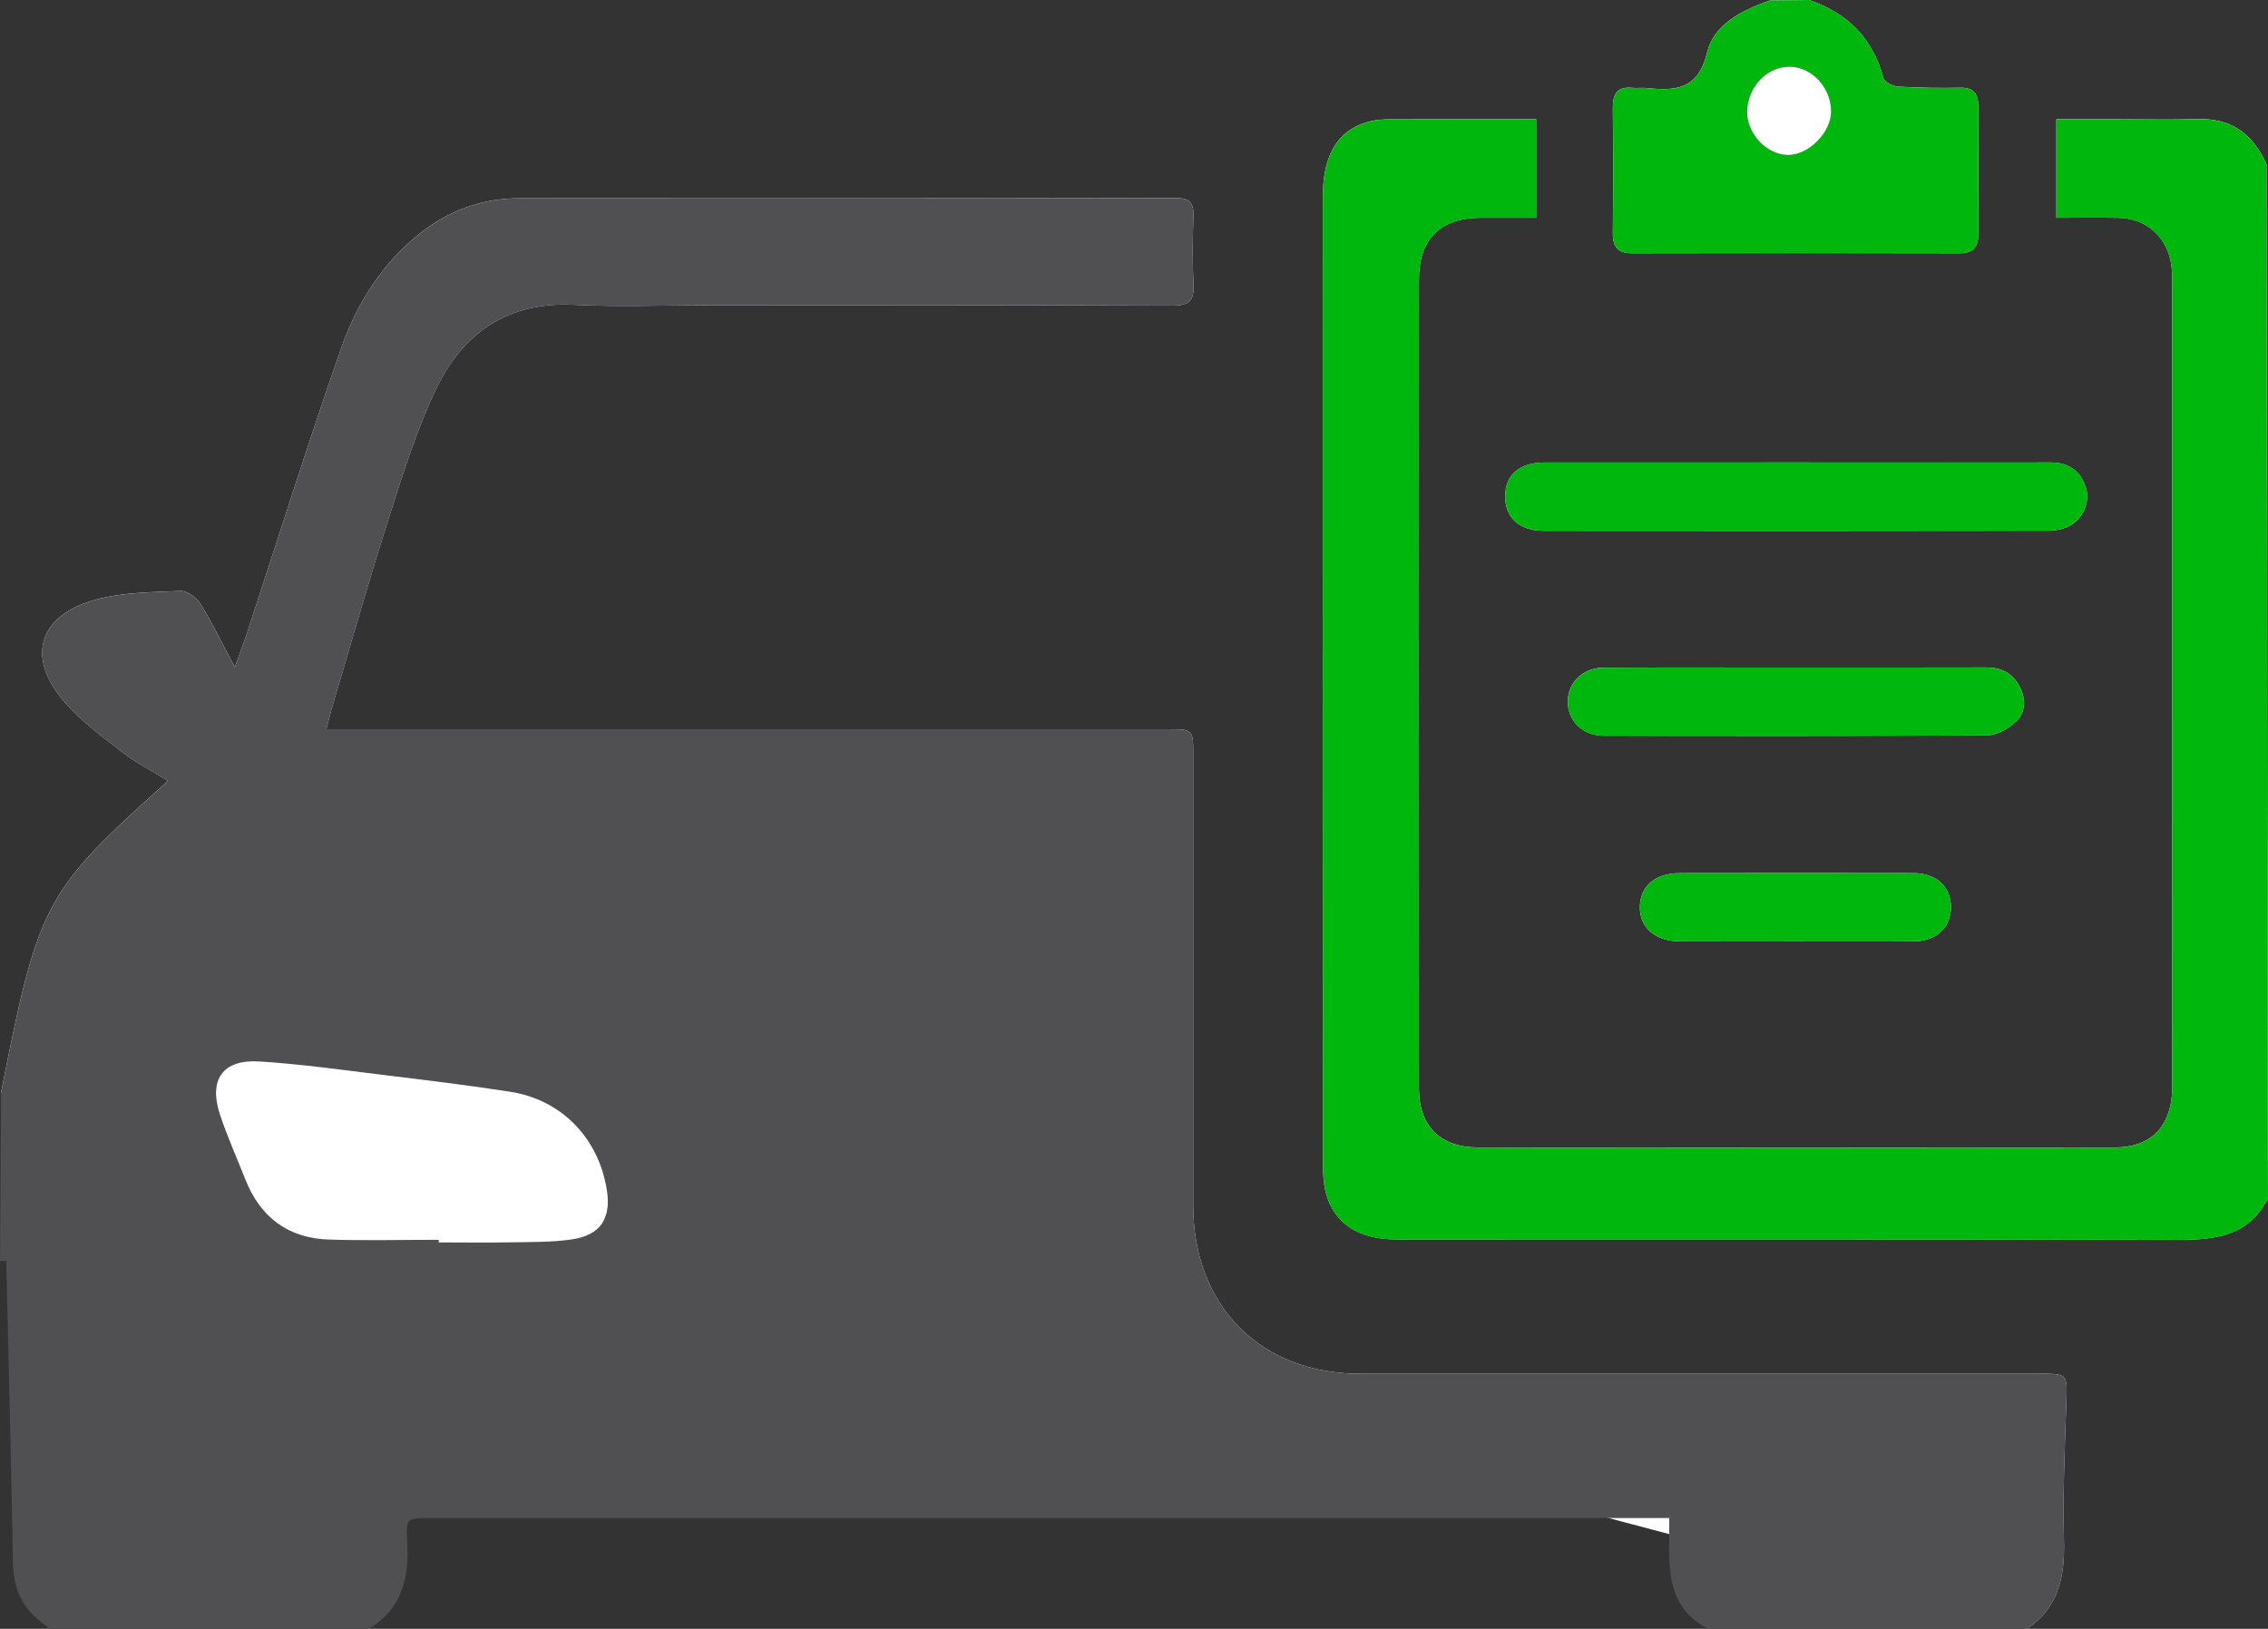 <svg width="71" height="51" viewBox="0 0 71 51" fill="none" xmlns="http://www.w3.org/2000/svg">
<rect x="0" y="0" width="71" height="51" fill="#333333" stroke="none"/>
<g clip-path="url(#clip0_1325_3275)">
<path d="M63.455 51C64.448 50.334 64.643 49.363 64.612 48.232C64.572 46.798 64.637 45.361 64.686 43.927C64.717 43.012 64.739 43.014 63.816 43.014C56.736 43.014 49.655 43.015 42.574 43.014C39.462 43.014 37.355 40.889 37.354 37.749C37.353 33.048 37.354 28.349 37.354 23.649C37.354 22.834 37.354 22.833 36.548 22.833C28.043 22.833 19.539 22.833 11.034 22.833C10.787 22.833 10.54 22.833 10.217 22.833C10.294 22.536 10.333 22.358 10.384 22.185C10.978 20.188 11.544 18.183 12.179 16.198C12.614 14.837 13.04 13.457 13.653 12.177C14.498 10.411 15.912 9.443 17.964 9.544C19.366 9.614 20.773 9.558 22.178 9.558C27.022 9.558 31.865 9.55 36.709 9.568C37.224 9.57 37.39 9.418 37.363 8.906C37.326 8.198 37.335 7.488 37.36 6.781C37.375 6.357 37.254 6.2 36.801 6.2C29.96 6.214 23.12 6.212 16.279 6.208C15.106 6.208 14.07 6.576 13.15 7.306C11.966 8.246 11.173 9.491 10.685 10.889C9.655 13.838 8.72 16.82 7.744 19.79C7.633 20.126 7.507 20.456 7.351 20.891C6.953 20.145 6.648 19.508 6.278 18.911C6.155 18.714 5.86 18.495 5.653 18.504C4.753 18.544 3.824 18.544 2.969 18.784C1.169 19.289 0.81 20.621 2.058 22.024C2.57 22.6 3.205 23.073 3.818 23.544C4.261 23.885 4.765 24.144 5.258 24.45C1.375 27.936 1.212 28.241 0.033 34.211M70.952 5.139C70.495 4.131 69.798 3.699 68.795 3.729C67.964 3.754 67.131 3.734 66.3 3.734C65.659 3.734 65.02 3.734 64.374 3.734C64.374 4.804 64.374 5.796 64.374 6.818C65.05 6.818 65.679 6.811 66.306 6.82C67.19 6.831 67.85 7.418 67.974 8.301C68.001 8.485 68.001 8.673 68.001 8.859C68.002 17.179 68.002 25.496 68.002 33.816C68.002 33.945 68.005 34.077 67.998 34.206C67.939 35.299 67.312 35.925 66.222 35.927C59.565 35.933 52.91 35.933 46.254 35.927C45.086 35.925 44.422 35.257 44.42 34.089C44.416 25.64 44.416 17.191 44.42 8.742C44.42 7.479 45.096 6.82 46.349 6.818C46.93 6.817 47.513 6.818 48.09 6.818C48.09 5.739 48.09 4.76 48.09 3.734C46.628 3.734 45.207 3.731 43.785 3.735C43.509 3.737 43.225 3.725 42.959 3.783C41.917 4.013 41.411 4.795 41.411 6.169C41.408 16.24 41.408 26.312 41.414 36.384C41.414 36.716 41.429 37.063 41.516 37.379C41.774 38.318 42.543 38.807 43.704 38.807C51.857 38.809 60.011 38.798 68.164 38.819C69.328 38.822 70.382 38.723 70.999 37.519M55.41 0.015C54.447 0.346 53.643 0.806 53.441 1.643C53.16 2.814 52.444 2.85 51.544 2.755C51.397 2.74 51.246 2.765 51.1 2.75C50.628 2.702 50.486 2.943 50.49 3.383C50.502 4.689 50.504 5.994 50.49 7.3C50.486 7.754 50.661 7.933 51.113 7.931C54.515 7.922 57.917 7.922 61.318 7.931C61.743 7.933 61.932 7.763 61.93 7.34C61.928 5.997 61.928 4.654 61.93 3.311C61.932 2.919 61.769 2.738 61.361 2.746C60.715 2.759 60.067 2.75 59.422 2.711C59.258 2.701 58.996 2.571 58.962 2.446C58.636 1.249 57.909 0.44 56.635 -0.001M56.218 14.481C53.594 14.481 50.97 14.479 48.344 14.482C47.568 14.484 47.127 14.866 47.12 15.531C47.112 16.195 47.556 16.619 48.318 16.62C53.585 16.627 58.852 16.625 64.12 16.617C64.334 16.617 64.568 16.574 64.757 16.48C65.21 16.252 65.446 15.71 65.294 15.252C65.124 14.737 64.751 14.481 64.201 14.481C61.54 14.484 58.879 14.482 56.218 14.481ZM56.246 20.903C54.231 20.903 52.218 20.897 50.204 20.906C49.551 20.909 49.082 21.373 49.079 21.967C49.077 22.564 49.541 23.034 50.193 23.036C54.203 23.043 58.213 23.049 62.222 23.021C62.525 23.019 62.885 22.807 63.117 22.585C63.419 22.297 63.424 21.884 63.223 21.496C63.001 21.07 62.643 20.899 62.177 20.899C60.2 20.905 58.224 20.902 56.246 20.903ZM56.206 29.478C57.444 29.478 58.682 29.485 59.92 29.475C60.621 29.469 61.078 29.027 61.074 28.394C61.068 27.759 60.618 27.341 59.903 27.339C57.463 27.333 55.024 27.335 52.585 27.339C51.819 27.341 51.35 27.744 51.337 28.385C51.323 29.043 51.813 29.472 52.603 29.476C53.804 29.482 55.005 29.478 56.206 29.478Z" fill="white"/>
<path d="M56.637 0C57.91 0.44 58.638 1.25 58.964 2.447C58.998 2.573 59.261 2.702 59.423 2.713C60.069 2.752 60.716 2.761 61.363 2.747C61.771 2.74 61.934 2.92 61.932 3.313C61.929 4.656 61.929 5.999 61.932 7.342C61.934 7.764 61.744 7.934 61.32 7.933C57.918 7.924 54.516 7.924 51.115 7.933C50.661 7.934 50.486 7.754 50.492 7.301C50.507 5.996 50.506 4.69 50.492 3.384C50.488 2.946 50.63 2.704 51.102 2.752C51.248 2.767 51.399 2.74 51.545 2.756C52.445 2.852 53.162 2.816 53.443 1.644C53.644 0.807 54.449 0.348 55.412 0.016" fill="#00B70D"/>
<path d="M70.999 37.522C70.383 38.726 69.328 38.825 68.164 38.822C60.011 38.803 51.858 38.811 43.704 38.81C42.543 38.81 41.774 38.321 41.517 37.382C41.429 37.064 41.415 36.719 41.415 36.386C41.41 26.316 41.409 16.243 41.412 6.172C41.412 4.797 41.918 4.016 42.959 3.786C43.225 3.728 43.509 3.738 43.786 3.738C45.207 3.734 46.629 3.737 48.09 3.737C48.09 4.763 48.09 5.742 48.09 6.821C47.512 6.821 46.931 6.819 46.349 6.821C45.095 6.824 44.42 7.482 44.42 8.744C44.416 17.194 44.416 25.642 44.42 34.092C44.42 35.26 45.086 35.928 46.255 35.93C52.911 35.936 59.566 35.936 66.222 35.93C67.312 35.928 67.939 35.302 67.998 34.209C68.006 34.08 68.003 33.948 68.003 33.818C68.003 25.499 68.003 17.181 68.001 8.862C68.001 8.676 68.001 8.488 67.975 8.304C67.85 7.422 67.191 6.834 66.306 6.822C65.679 6.813 65.05 6.821 64.374 6.821C64.374 5.799 64.374 4.806 64.374 3.737C65.021 3.737 65.66 3.737 66.3 3.737C67.131 3.737 67.964 3.756 68.796 3.732C69.797 3.702 70.494 4.133 70.952 5.142" fill="#00B70D"/>
<path d="M0.034 34.211C1.213 28.24 1.376 27.936 5.257 24.452C4.764 24.146 4.26 23.886 3.818 23.546C3.202 23.074 2.569 22.6 2.058 22.025C0.809 20.623 1.17 19.29 2.969 18.786C3.825 18.545 4.754 18.547 5.652 18.505C5.859 18.496 6.155 18.714 6.278 18.913C6.647 19.508 6.954 20.145 7.35 20.893C7.507 20.457 7.633 20.127 7.743 19.791C8.72 16.823 9.655 13.84 10.684 10.89C11.172 9.492 11.965 8.248 13.151 7.307C14.071 6.578 15.107 6.209 16.28 6.209C23.121 6.212 29.96 6.215 36.802 6.202C37.254 6.2 37.376 6.358 37.361 6.782C37.336 7.489 37.327 8.201 37.364 8.907C37.39 9.419 37.225 9.571 36.71 9.57C31.866 9.55 27.023 9.559 22.179 9.559C20.773 9.559 19.365 9.616 17.965 9.546C15.913 9.444 14.499 10.414 13.654 12.178C13.04 13.46 12.614 14.84 12.18 16.2C11.546 18.184 10.98 20.19 10.385 22.186C10.334 22.361 10.293 22.539 10.218 22.834C10.54 22.834 10.788 22.834 11.035 22.834C19.54 22.834 28.044 22.834 36.549 22.834C37.355 22.834 37.355 22.834 37.355 23.65C37.355 28.351 37.353 33.05 37.355 37.75C37.356 40.889 39.463 43.014 42.575 43.015C49.656 43.017 56.736 43.015 63.817 43.015C64.74 43.015 64.718 43.015 64.687 43.928C64.638 45.362 64.573 46.799 64.613 48.233C64.644 49.364 64.45 50.336 63.456 51.001C60.128 51.001 56.8 51.001 53.472 51.001C52.031 50.254 52.271 48.856 52.256 47.533C51.978 47.533 51.778 47.533 51.578 47.533C38.87 47.533 26.16 47.533 13.451 47.533C12.74 47.533 12.703 47.538 12.748 48.274C12.816 49.409 12.588 50.384 11.537 51.003C8.209 51.003 4.881 51.003 1.553 51.003C1.358 50.837 1.143 50.691 0.973 50.505C0.571 50.06 0.414 49.532 0.404 48.92C0.349 45.773 0.268 42.627 0.195 39.48C0.13 39.481 0.065 39.481 0 39.483" fill="#504F51"/>
<path d="M13.736 38.82C13.736 38.847 13.736 38.874 13.736 38.901C14.492 38.901 15.249 38.911 16.005 38.898C16.631 38.888 17.264 38.897 17.881 38.81C18.799 38.68 19.144 38.152 18.994 37.242C18.728 35.624 17.575 34.43 15.97 34.182C14.658 33.98 13.338 33.82 12.02 33.659C10.722 33.501 9.423 33.316 8.118 33.235C6.969 33.165 6.522 33.806 6.889 34.908C7.118 35.594 7.416 36.257 7.682 36.93C8.154 38.128 9.035 38.771 10.304 38.811C11.448 38.849 12.593 38.82 13.736 38.82Z" fill="#504F51"/>
<path d="M55.961 4.851C56.611 4.865 57.323 4.151 57.321 3.486C57.32 2.761 56.747 2.122 56.071 2.091C55.348 2.056 54.718 2.692 54.696 3.478C54.675 4.168 55.292 4.836 55.961 4.851Z" fill="#504F51"/>
<path d="M56.218 14.481C58.879 14.481 61.54 14.484 64.203 14.479C64.753 14.478 65.124 14.734 65.296 15.251C65.447 15.709 65.211 16.25 64.759 16.479C64.569 16.574 64.336 16.616 64.121 16.616C58.854 16.623 53.587 16.625 48.319 16.619C47.556 16.617 47.114 16.194 47.121 15.53C47.129 14.866 47.569 14.482 48.346 14.481C50.97 14.479 53.594 14.481 56.218 14.481Z" fill="#00B70D"/>
<path d="M56.247 20.903C58.224 20.903 60.2 20.905 62.178 20.902C62.644 20.9 63.002 21.073 63.224 21.499C63.426 21.887 63.419 22.299 63.117 22.588C62.885 22.81 62.527 23.022 62.222 23.024C58.212 23.052 54.203 23.046 50.194 23.039C49.54 23.037 49.076 22.566 49.08 21.97C49.083 21.376 49.553 20.912 50.204 20.909C52.219 20.897 54.232 20.903 56.247 20.903Z" fill="#00B70D"/>
<path d="M56.208 29.478C55.007 29.478 53.805 29.482 52.604 29.476C51.814 29.472 51.325 29.043 51.338 28.385C51.352 27.744 51.82 27.341 52.587 27.339C55.026 27.335 57.465 27.335 59.904 27.339C60.621 27.341 61.071 27.757 61.075 28.394C61.081 29.027 60.623 29.469 59.922 29.475C58.684 29.485 57.446 29.478 56.208 29.478Z" fill="#00B70D"/>
<path d="M13.736 38.82C12.593 38.82 11.448 38.849 10.305 38.813C9.035 38.773 8.155 38.129 7.682 36.931C7.417 36.257 7.118 35.596 6.889 34.909C6.522 33.808 6.968 33.165 8.118 33.236C9.423 33.317 10.722 33.502 12.02 33.66C13.338 33.821 14.658 33.98 15.97 34.184C17.575 34.433 18.73 35.625 18.995 37.243C19.144 38.153 18.799 38.681 17.881 38.811C17.264 38.898 16.631 38.888 16.005 38.899C15.249 38.913 14.492 38.902 13.736 38.902C13.736 38.874 13.736 38.847 13.736 38.82Z" fill="white"/>
<path d="M55.961 4.851C55.292 4.836 54.675 4.168 54.696 3.48C54.718 2.694 55.348 2.058 56.071 2.092C56.747 2.123 57.32 2.762 57.321 3.487C57.323 4.151 56.611 4.865 55.961 4.851Z" fill="white"/>
</g>
<defs>
<clipPath id="clip0_1325_3275">
<rect width="71" height="51" fill="white"/>
</clipPath>
</defs>
</svg>
